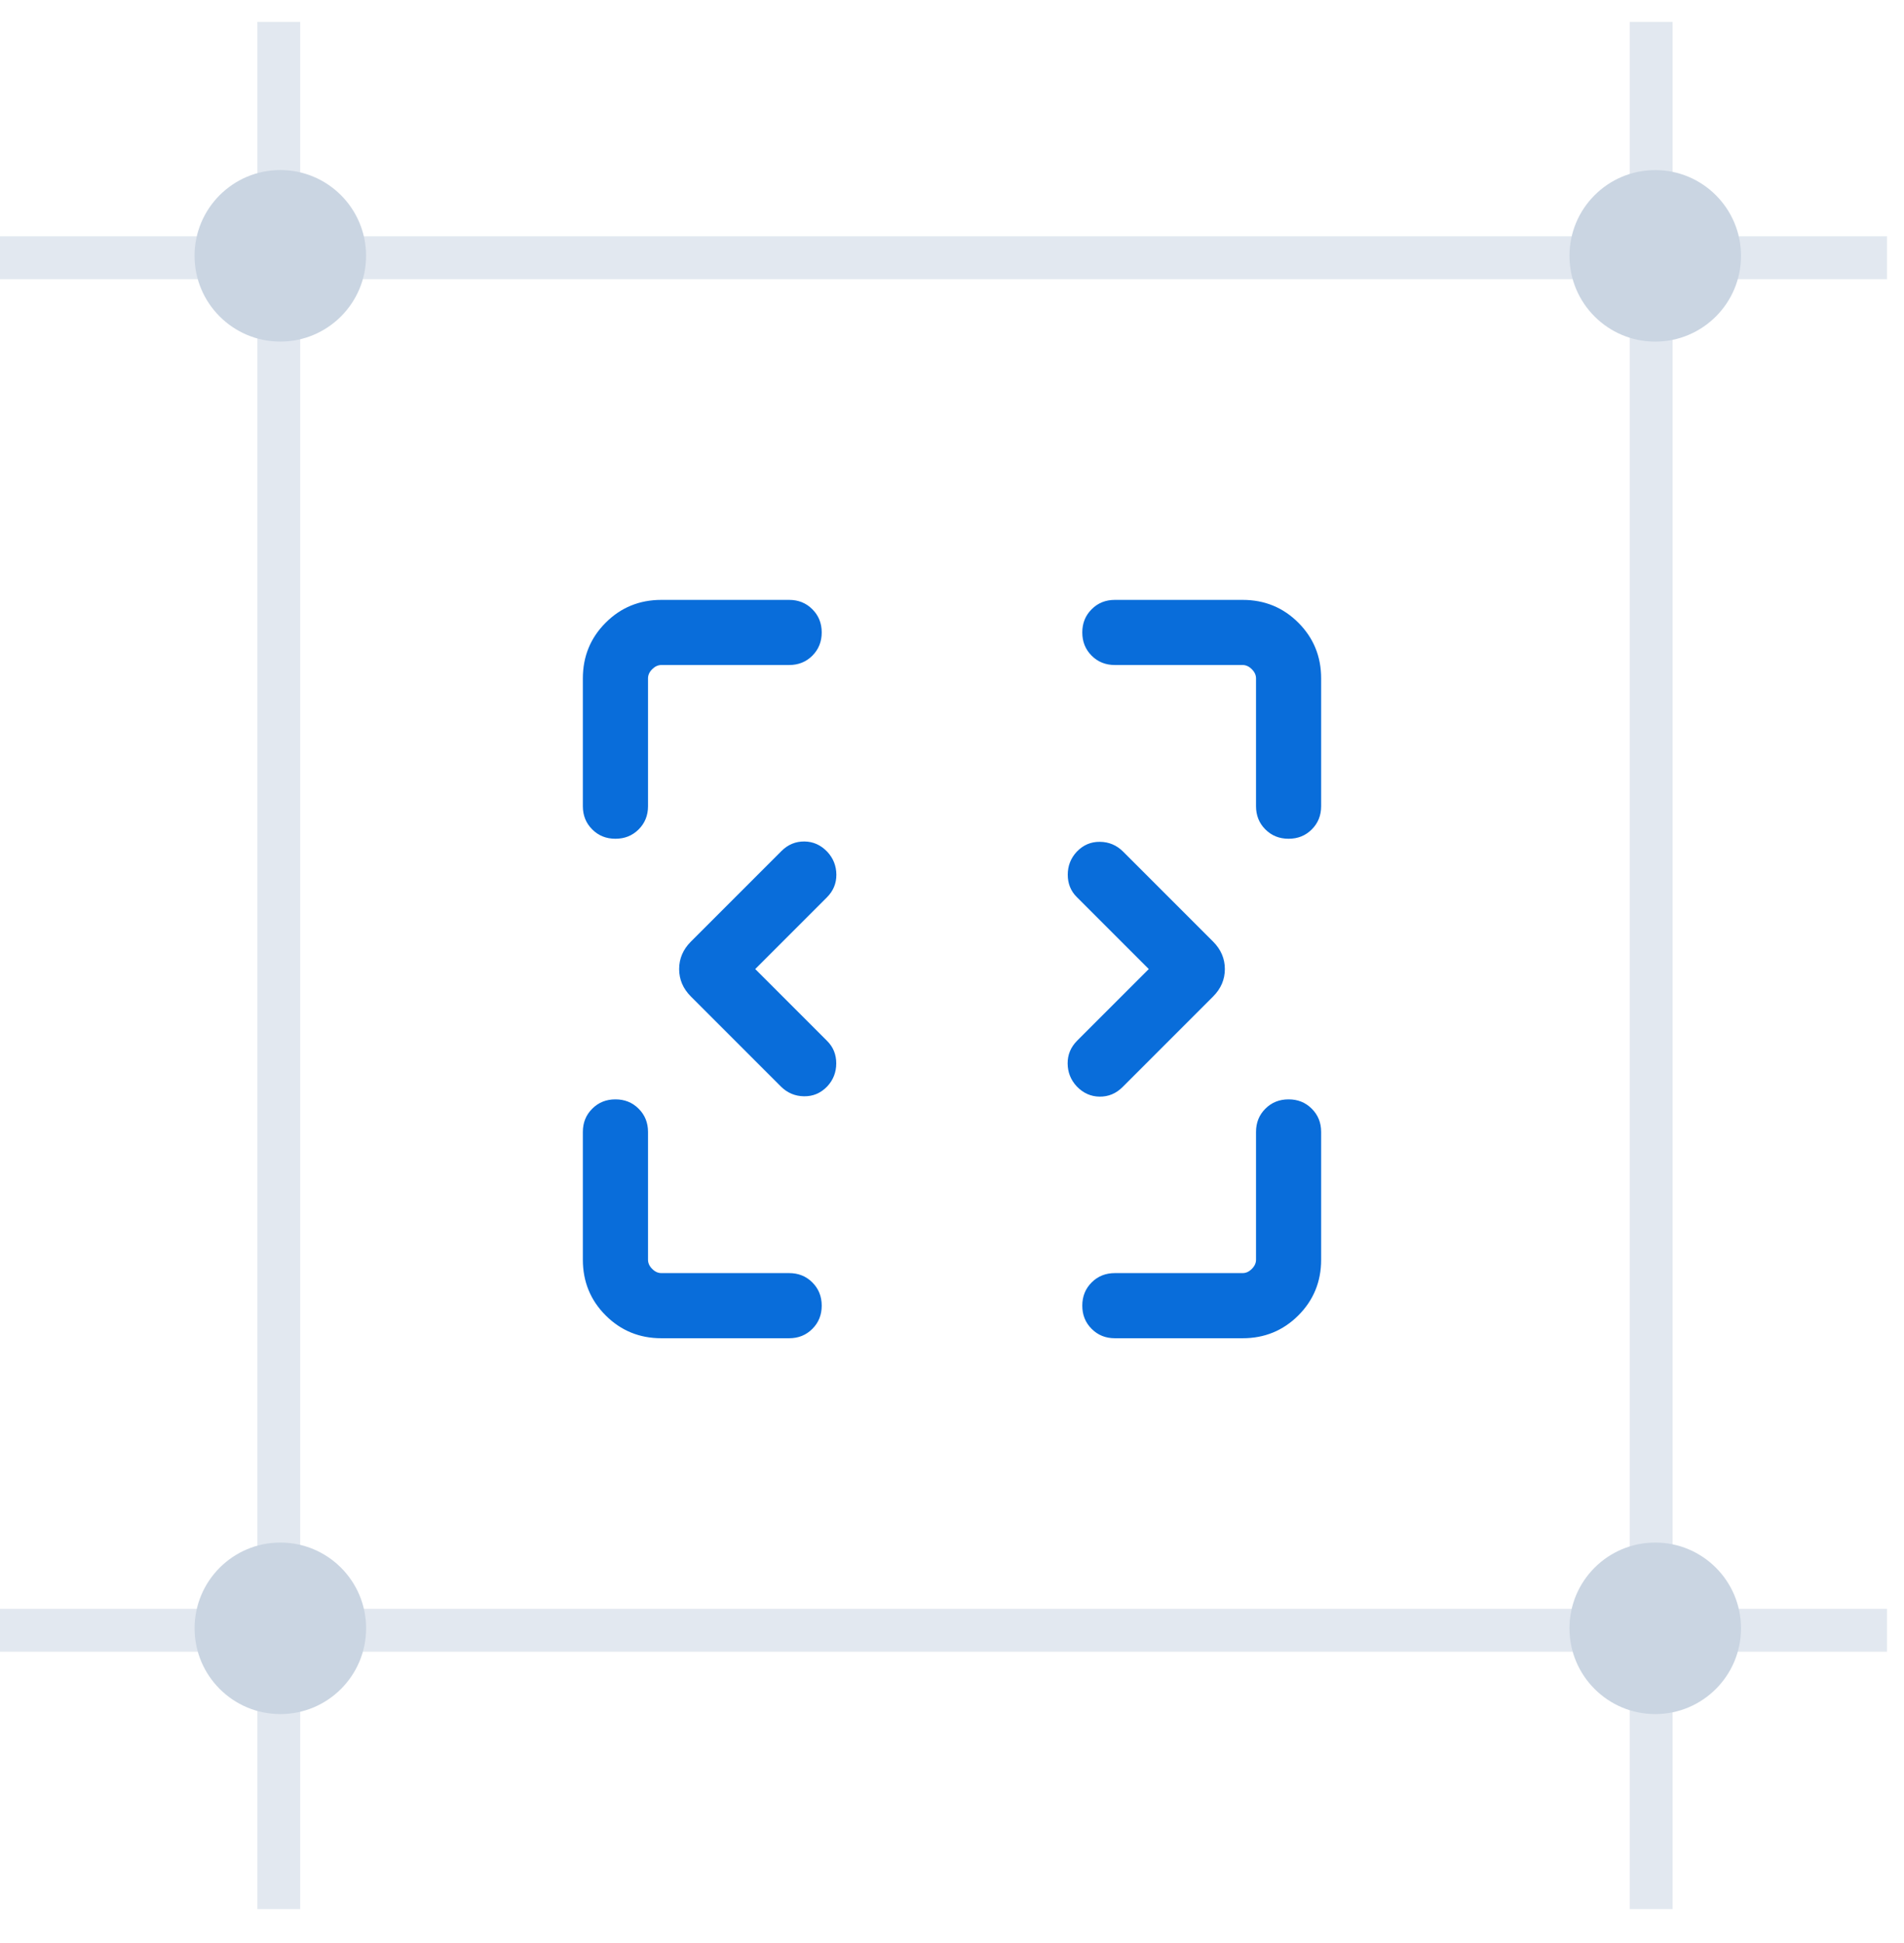 <svg width="49" height="50" viewBox="0 0 49 50" fill="none" xmlns="http://www.w3.org/2000/svg">
<line x1="7.174" y1="0.563" x2="7.174" y2="49.126" stroke="#E2E8F0" stroke-width="1.104"/>
<line x1="42.493" y1="0.563" x2="42.493" y2="49.126" stroke="#E2E8F0" stroke-width="1.104"/>
<line x1="0" y1="6.633" x2="48.563" y2="6.633" stroke="#E2E8F0" stroke-width="1.104"/>
<line x1="0" y1="41.952" x2="48.563" y2="41.952" stroke="#E2E8F0" stroke-width="1.104"/>
<circle cx="7.214" cy="6.583" r="2.207" fill="#CAD5E2"/>
<circle cx="42.598" cy="6.584" r="2.207" fill="#CAD5E2"/>
<circle cx="7.215" cy="41.902" r="2.207" fill="#CAD5E2"/>
<circle cx="42.598" cy="41.902" r="2.207" fill="#CAD5E2"/>
<path d="M19.436 24.937L21.289 26.79C21.444 26.945 21.521 27.136 21.521 27.364C21.521 27.593 21.444 27.791 21.289 27.957C21.123 28.13 20.923 28.215 20.691 28.211C20.459 28.208 20.26 28.123 20.094 27.957L17.781 25.644C17.579 25.442 17.478 25.206 17.478 24.937C17.478 24.668 17.579 24.432 17.781 24.23L20.111 21.9C20.277 21.734 20.474 21.652 20.7 21.654C20.926 21.656 21.123 21.744 21.289 21.917C21.444 22.084 21.522 22.28 21.524 22.506C21.526 22.733 21.444 22.929 21.278 23.095L19.436 24.937ZM29.564 24.937L27.711 23.084C27.556 22.929 27.479 22.738 27.479 22.509C27.479 22.281 27.556 22.084 27.711 21.917C27.877 21.744 28.077 21.659 28.309 21.663C28.541 21.666 28.74 21.751 28.906 21.917L31.219 24.23C31.421 24.432 31.522 24.668 31.522 24.937C31.522 25.206 31.421 25.442 31.219 25.644L28.889 27.974C28.723 28.14 28.526 28.222 28.3 28.22C28.074 28.218 27.877 28.13 27.711 27.957C27.556 27.791 27.478 27.594 27.476 27.368C27.474 27.142 27.556 26.945 27.722 26.779L29.564 24.937ZM17.02 34.437C16.456 34.437 15.978 34.241 15.587 33.85C15.196 33.459 15 32.981 15 32.417V29.128C15 28.89 15.08 28.691 15.241 28.531C15.401 28.37 15.6 28.29 15.838 28.29C16.076 28.29 16.275 28.37 16.436 28.531C16.596 28.691 16.677 28.89 16.677 29.128V32.417C16.677 32.503 16.712 32.581 16.784 32.653C16.856 32.725 16.934 32.761 17.02 32.761H20.309C20.547 32.761 20.746 32.841 20.906 33.001C21.067 33.162 21.147 33.361 21.147 33.599C21.147 33.837 21.067 34.036 20.906 34.196C20.746 34.357 20.547 34.437 20.309 34.437H17.02ZM31.98 34.437H28.691C28.453 34.437 28.254 34.357 28.094 34.196C27.933 34.036 27.853 33.837 27.853 33.599C27.853 33.361 27.933 33.162 28.094 33.001C28.254 32.841 28.453 32.761 28.691 32.761H31.98C32.066 32.761 32.144 32.725 32.216 32.653C32.288 32.581 32.324 32.503 32.324 32.417V29.128C32.324 28.89 32.404 28.691 32.564 28.531C32.725 28.37 32.924 28.29 33.162 28.29C33.4 28.29 33.599 28.37 33.759 28.531C33.92 28.691 34 28.89 34 29.128V32.417C34 32.981 33.804 33.459 33.413 33.85C33.022 34.241 32.544 34.437 31.98 34.437ZM15 20.746V17.457C15 16.893 15.196 16.415 15.587 16.024C15.978 15.633 16.456 15.437 17.02 15.437H20.309C20.547 15.437 20.746 15.517 20.906 15.678C21.067 15.838 21.147 16.037 21.147 16.275C21.147 16.513 21.067 16.712 20.906 16.873C20.746 17.033 20.547 17.113 20.309 17.113H17.02C16.934 17.113 16.856 17.149 16.784 17.221C16.712 17.293 16.677 17.371 16.677 17.457V20.746C16.677 20.984 16.596 21.183 16.436 21.343C16.275 21.504 16.076 21.584 15.838 21.584C15.6 21.584 15.401 21.504 15.241 21.343C15.08 21.183 15 20.984 15 20.746ZM32.324 20.746V17.457C32.324 17.371 32.288 17.293 32.216 17.221C32.144 17.149 32.066 17.113 31.98 17.113H28.691C28.453 17.113 28.254 17.033 28.094 16.873C27.933 16.712 27.853 16.513 27.853 16.275C27.853 16.037 27.933 15.838 28.094 15.678C28.254 15.517 28.453 15.437 28.691 15.437H31.98C32.544 15.437 33.022 15.633 33.413 16.024C33.804 16.415 34 16.893 34 17.457V20.746C34 20.984 33.92 21.183 33.759 21.343C33.599 21.504 33.4 21.584 33.162 21.584C32.924 21.584 32.725 21.504 32.564 21.343C32.404 21.183 32.324 20.984 32.324 20.746Z" fill="#096DDA"/>
</svg>
